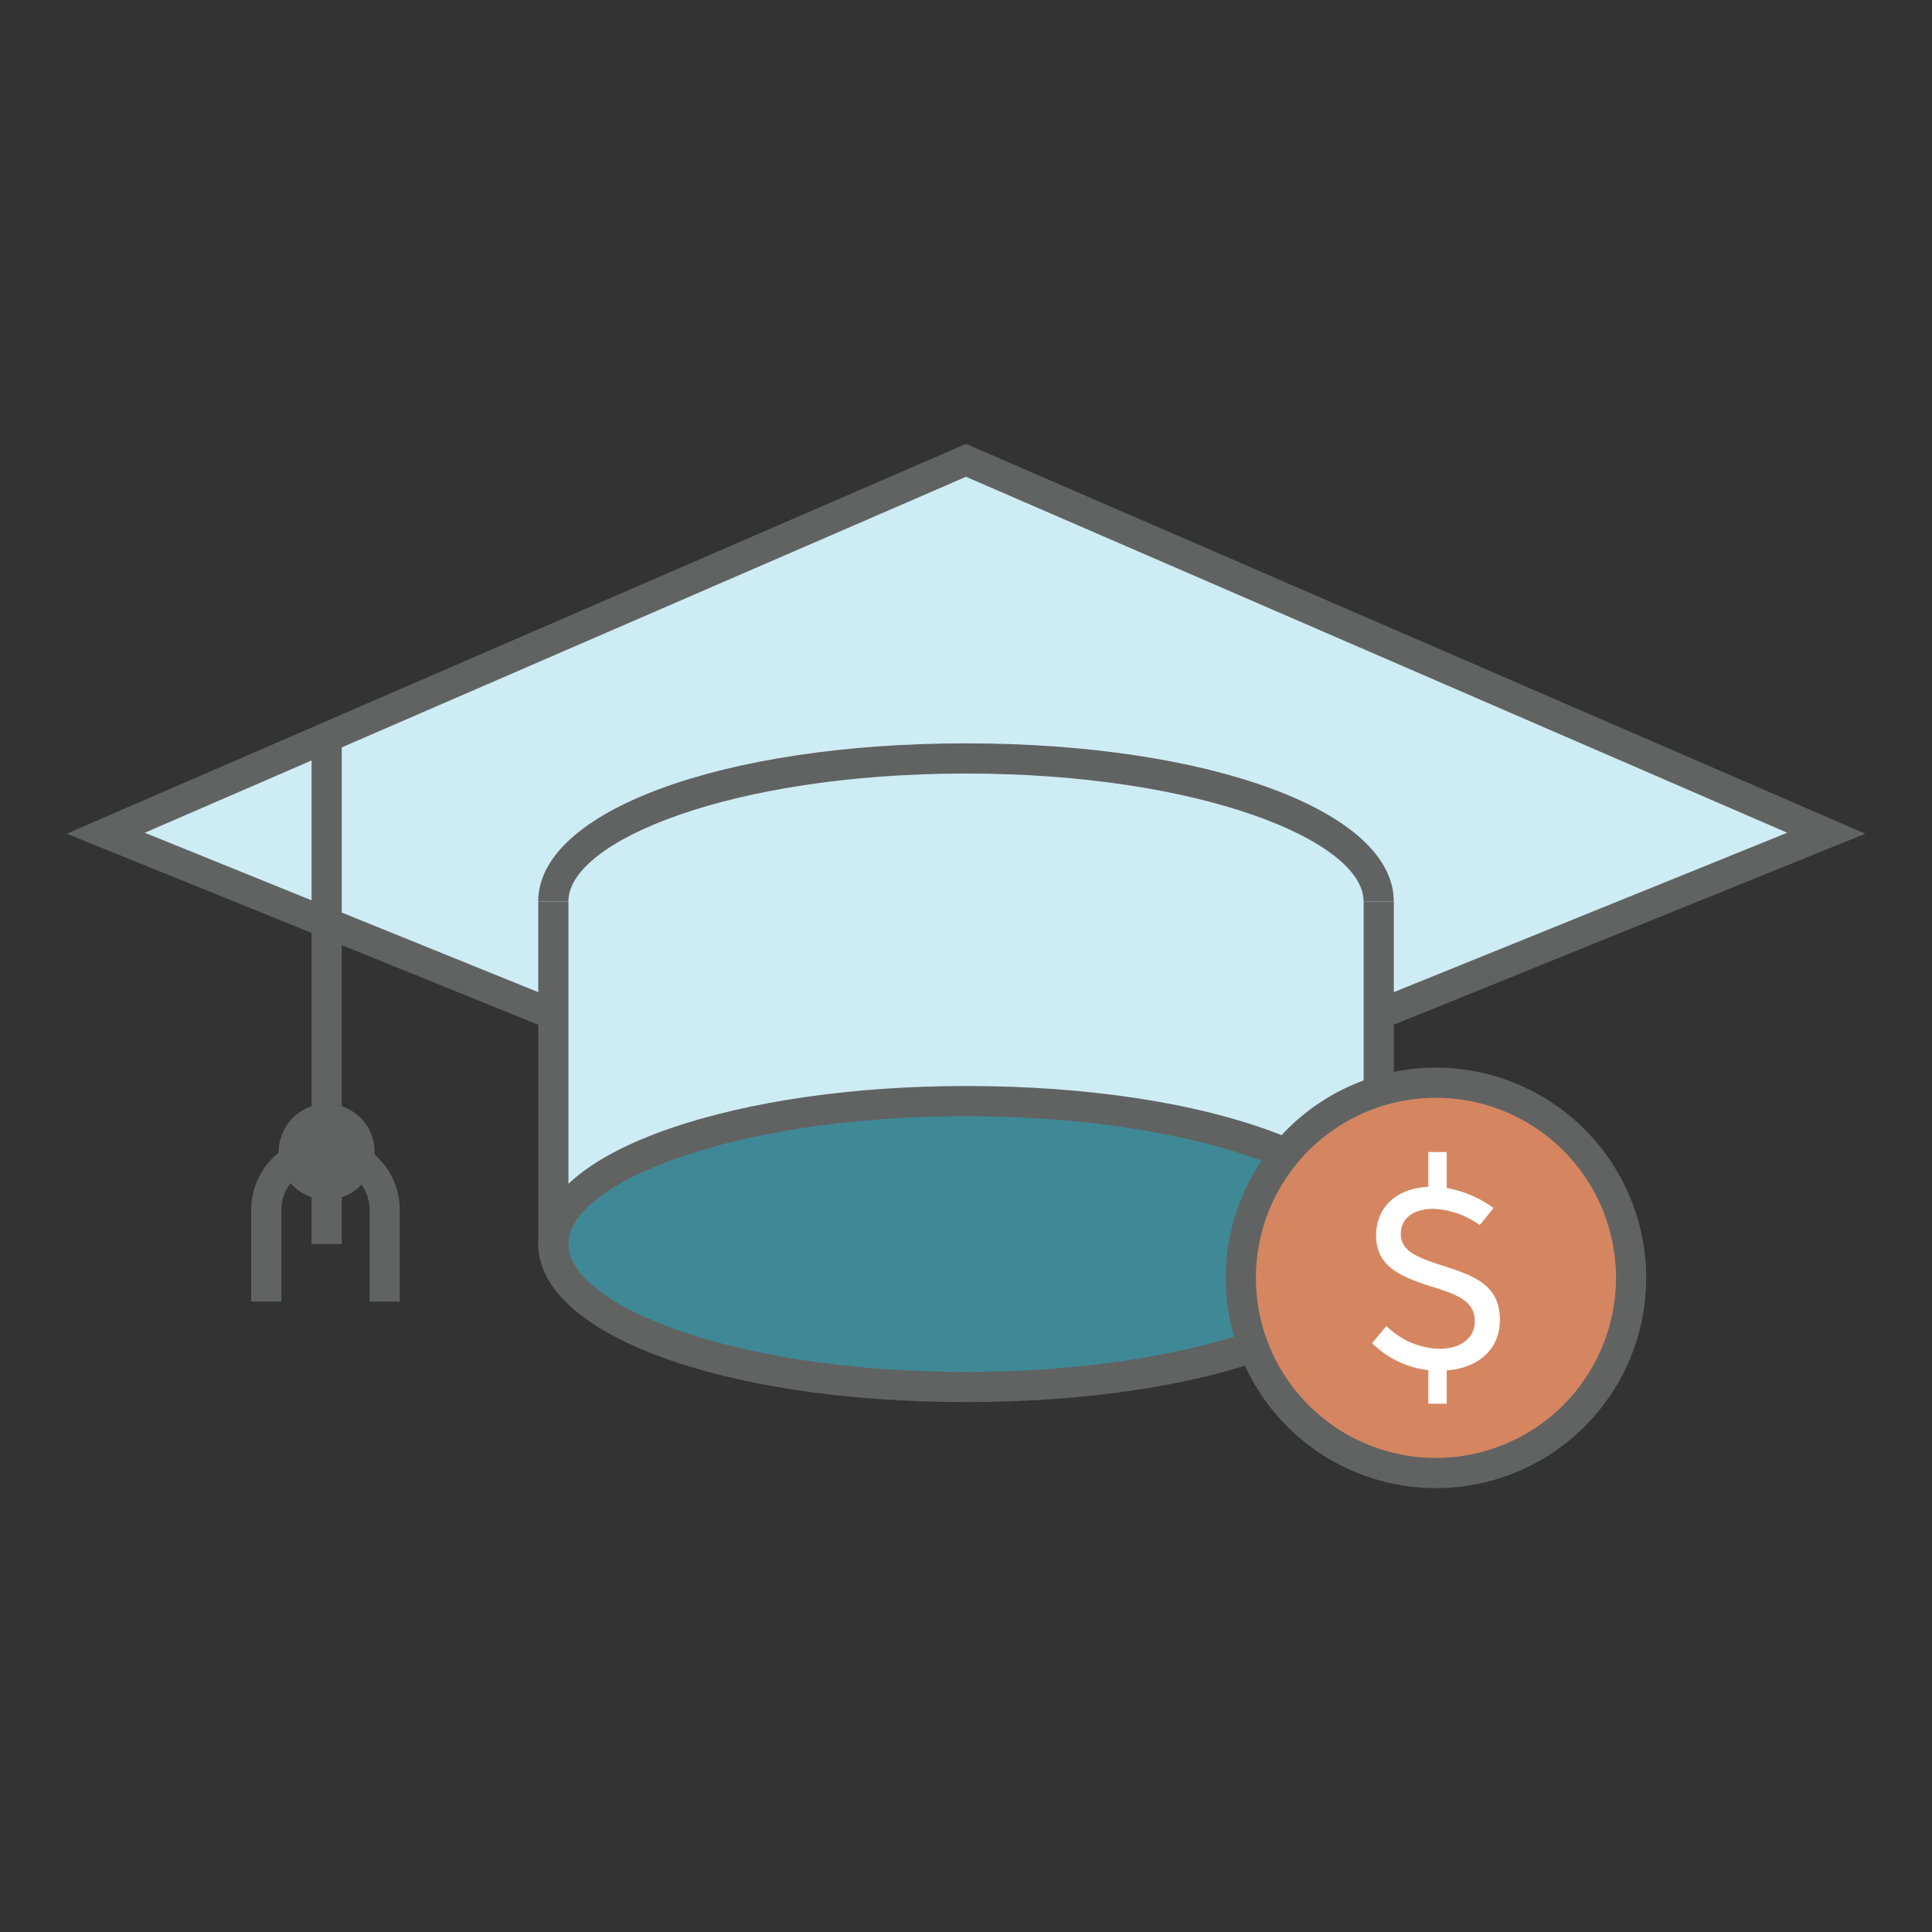 <svg id="Layer_1" data-name="Layer 1" xmlns="http://www.w3.org/2000/svg" viewBox="0 0 256 256"><rect x="0" y="0" width="256" height="256" fill="#333333" stroke="none"/><defs><style>.cls-1{fill:#ceecf3;}.cls-2{fill:#3F8996;}.cls-3{fill:#616363;}.cls-4{fill:#d58660;}.cls-5{fill:#fff;}</style></defs><title>-</title><path class="cls-1" d="M241.988,110.405,128,60.997,14.012,110.405,73.318,134.434h.002l-.002,30.409c0,10.461,24.482,18.942,54.682,18.942s54.682-8.48,54.682-18.942l.005-0-.004-30.409Z"/><path class="cls-2" d="M128,145.902c-30.2,0-54.682,8.48-54.682,18.941v0c0,10.461,24.482,18.942,54.682,18.941s54.682-8.48,54.682-18.941C182.682,154.382,158.2,145.902,128,145.902Z"/><rect class="cls-3" x="71.321" y="119.441" width="4" height="45.401"/><rect class="cls-3" x="180.688" y="119.441" width="4" height="45.401"/><path class="cls-3" d="M128,98.498c-32.314,0-56.682,9.003-56.682,20.941h4c0-8.013,21.636-16.941,52.682-16.941s52.682,8.929,52.682,16.941h4C184.682,107.501,160.314,98.498,128,98.498Z"/><path class="cls-3" d="M128,143.901c-14.823,0-28.788,2.01-39.321,5.658-11.195,3.878-17.361,9.306-17.361,15.283,0,11.938,24.368,20.941,56.682,20.941s56.682-9.003,56.682-20.941S160.314,143.901,128,143.901Zm0,37.883c-31.046,0-52.682-8.929-52.682-16.941,0-8.013,21.636-16.941,52.682-16.941s52.682,8.929,52.682,16.941S159.046,181.784,128,181.784Z"/><polygon class="cls-3" points="128 58.817 8.84 110.468 72.567 136.287 74.069 132.58 19.185 110.343 128 63.177 236.815 110.343 181.931 132.58 183.433 136.287 247.16 110.468 128 58.817"/><rect class="cls-3" x="41.287" y="97.716" width="4" height="67.127"/><circle class="cls-3" cx="43.287" cy="152.611" r="6.35"/><path class="cls-3" d="M33.286,160.292v12.174h4V160.292a5.688,5.688,0,0,1,5.681-5.682v-4A9.692,9.692,0,0,0,33.286,160.292Z"/><path class="cls-3" d="M43.287,150.61v4a5.688,5.688,0,0,1,5.681,5.682v12.174h4V160.292A9.692,9.692,0,0,0,43.287,150.61Z"/><circle class="cls-4" cx="190.273" cy="169.326" r="25.857" transform="translate(-28.588 39.037) rotate(-10.901)"/><path class="cls-3" d="M190.273,141.469a27.857,27.857,0,1,0,27.857,27.857A27.888,27.888,0,0,0,190.273,141.469Zm0,51.714a23.857,23.857,0,1,1,23.857-23.857A23.884,23.884,0,0,1,190.273,193.183Z"/><path class="cls-5" d="M190.861,167.609c-3.041-.996-5.247-1.832-5.247-4.109,0-2.135,1.779-3.326,4.322-3.326a11.312,11.312,0,0,1,6.137,2.152l1.831-2.259a14.902,14.902,0,0,0-6.208-2.65v-4.767h-2.436v4.607c-4.447.214-6.92,2.9-6.92,6.439,0,4.341,3.629,5.586,7.613,6.866,3.362,1.049,5.46,1.921,5.46,4.535,0,2.295-1.991,3.629-4.677,3.629a10.348,10.348,0,0,1-7.026-3.024l-1.903,2.277a12.702,12.702,0,0,0,7.453,3.575v4.447h2.437v-4.412c4.429-.355,7.044-2.97,7.044-6.688V174.902C198.74,170.224,195.343,169.032,190.861,167.609Z"/></svg>